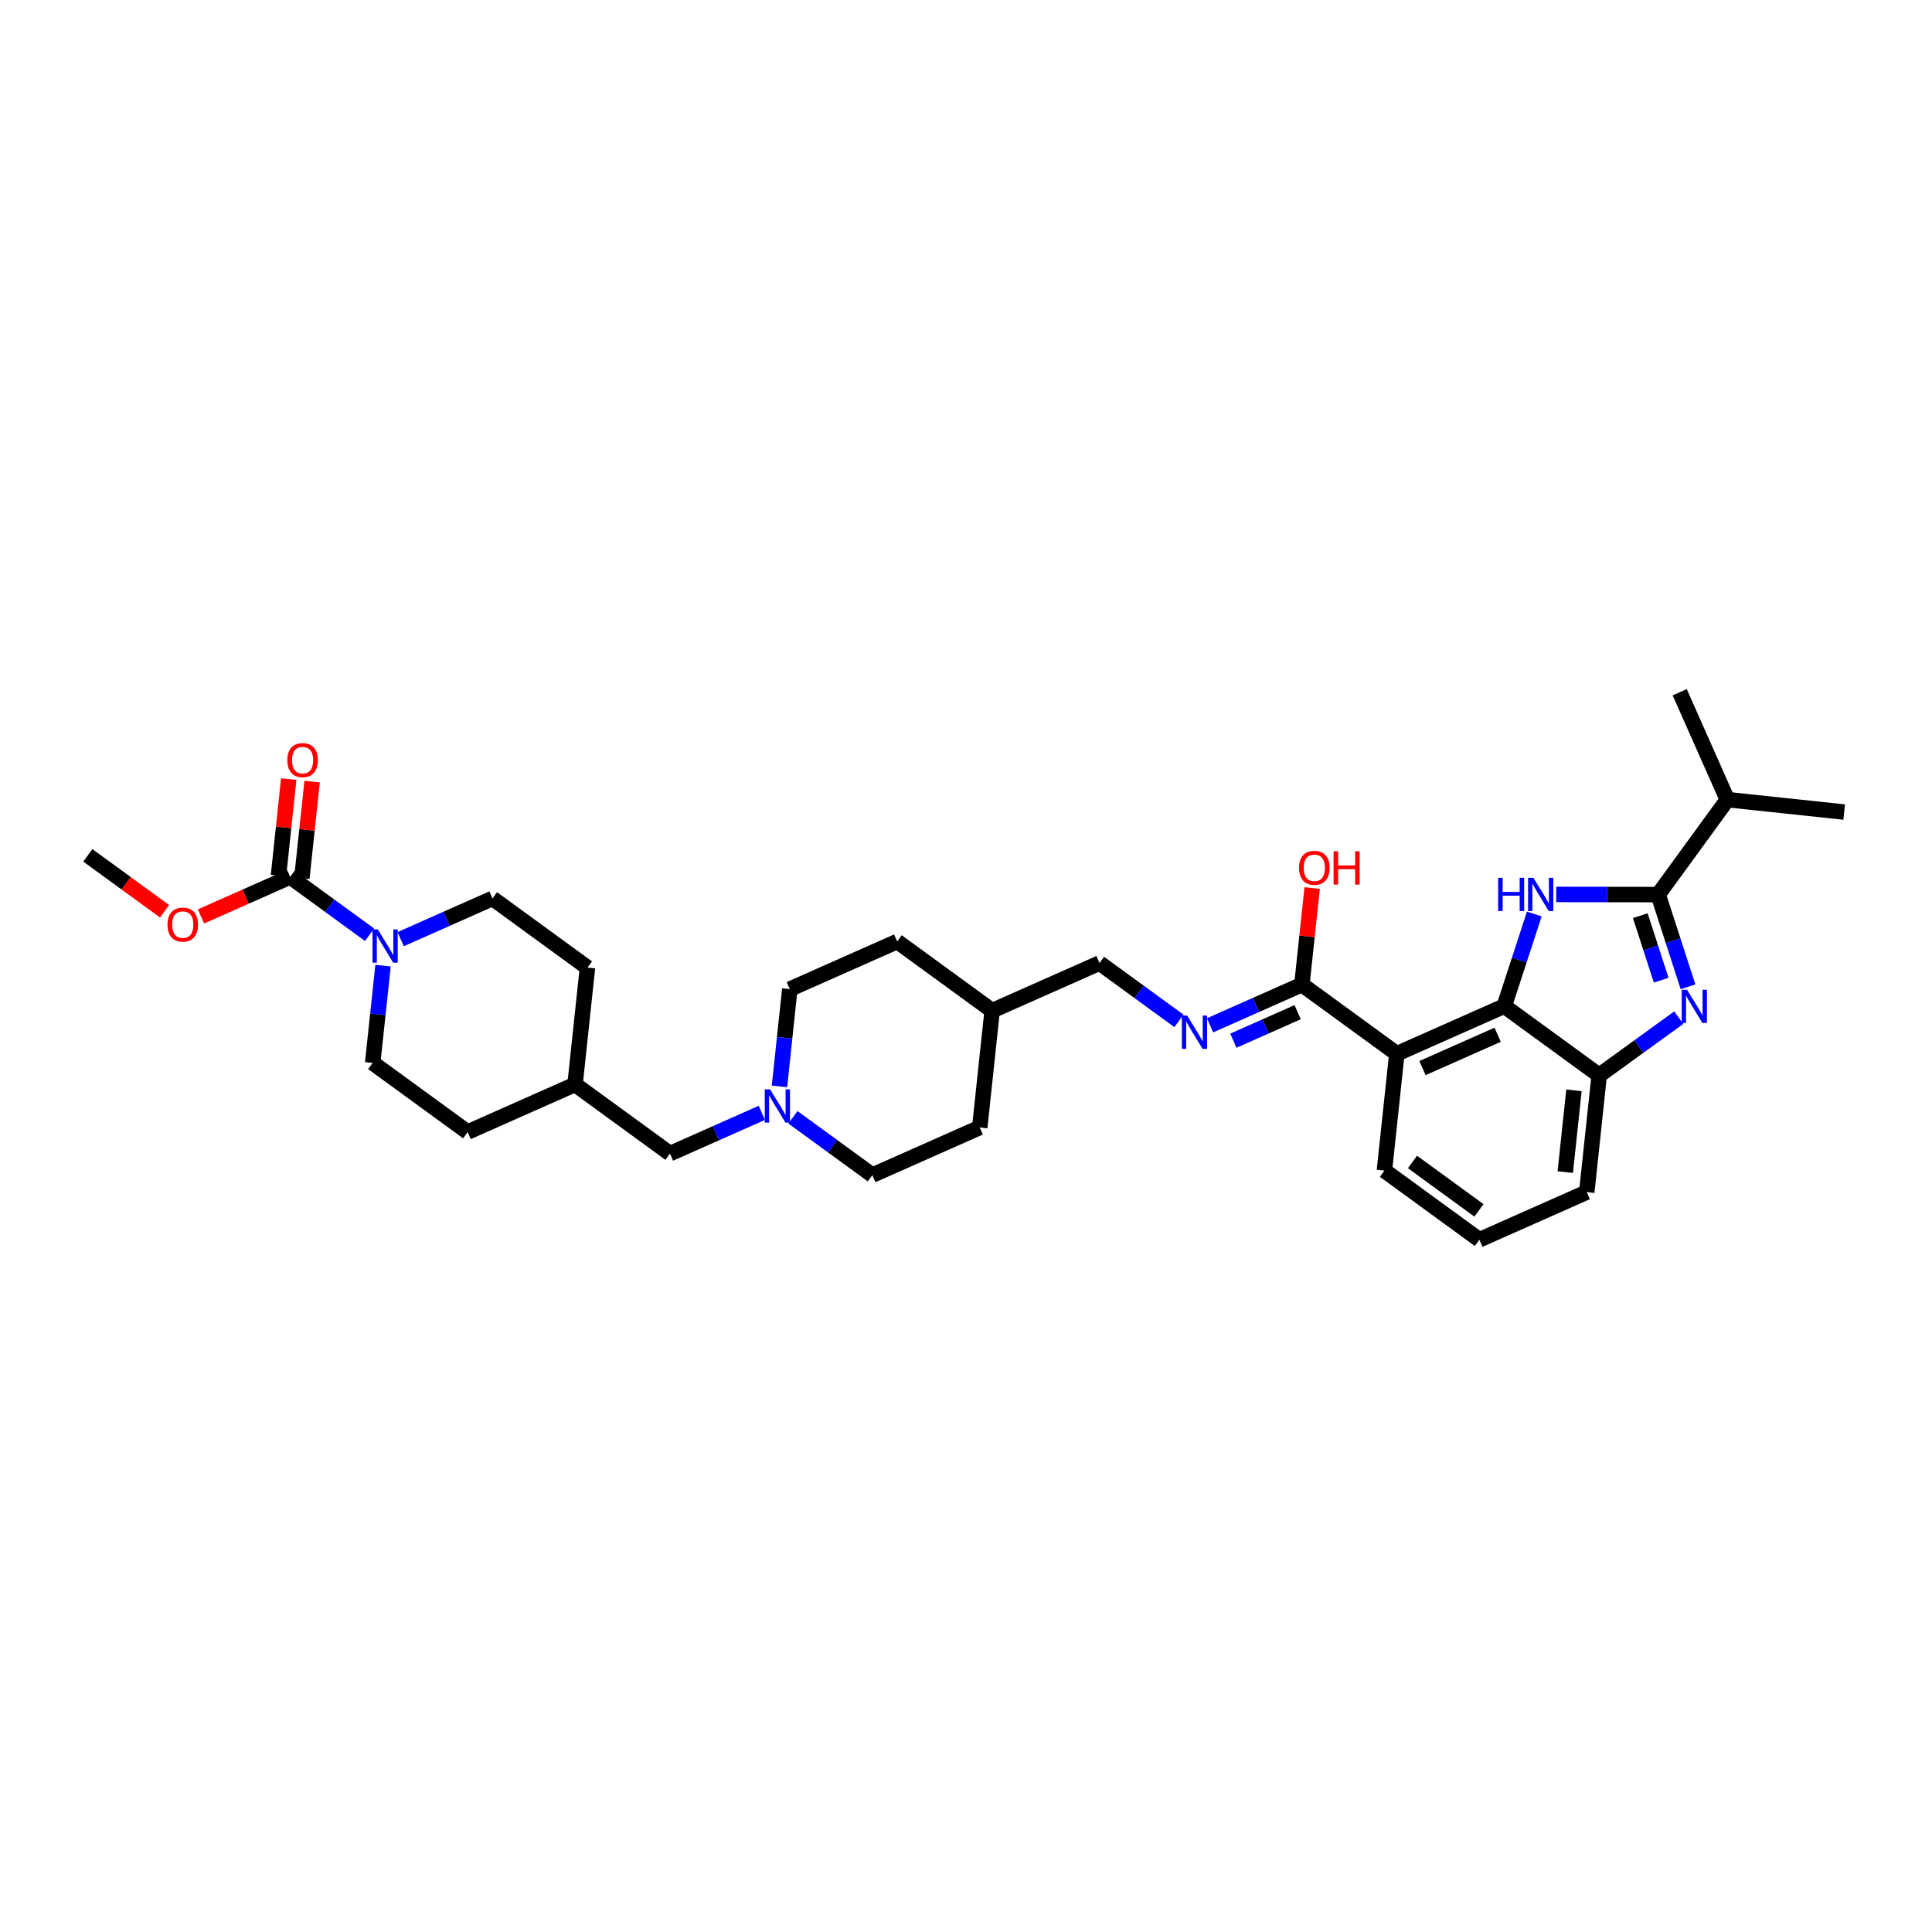 <?xml version='1.0' encoding='iso-8859-1'?>
<svg version='1.1' baseProfile='full'
              xmlns='http://www.w3.org/2000/svg'
                      xmlns:rdkit='http://www.rdkit.org/xml'
                      xmlns:xlink='http://www.w3.org/1999/xlink'
                  xml:space='preserve'
width='250px' height='250px' viewBox='0 0 250 250'>
<!-- END OF HEADER -->
<rect style='opacity:1.0;fill:#FFFFFF;stroke:none' width='250' height='250' x='0' y='0'> </rect>
<path class='bond-0 atom-0 atom-16' d='M 238.636,105.081 L 223.519,103.472' style='fill:none;fill-rule:evenodd;stroke:#000000;stroke-width:2.0px;stroke-linecap:butt;stroke-linejoin:miter;stroke-opacity:1' />
<path class='bond-1 atom-1 atom-16' d='M 217.354,89.575 L 223.519,103.472' style='fill:none;fill-rule:evenodd;stroke:#000000;stroke-width:2.0px;stroke-linecap:butt;stroke-linejoin:miter;stroke-opacity:1' />
<path class='bond-2 atom-2 atom-32' d='M 11.364,110.681 L 16.329,114.298' style='fill:none;fill-rule:evenodd;stroke:#000000;stroke-width:2.0px;stroke-linecap:butt;stroke-linejoin:miter;stroke-opacity:1' />
<path class='bond-2 atom-2 atom-32' d='M 16.329,114.298 L 21.294,117.916' style='fill:none;fill-rule:evenodd;stroke:#FF0000;stroke-width:2.0px;stroke-linecap:butt;stroke-linejoin:miter;stroke-opacity:1' />
<path class='bond-3 atom-3 atom-4' d='M 191.43,160.425 L 179.142,151.473' style='fill:none;fill-rule:evenodd;stroke:#000000;stroke-width:2.0px;stroke-linecap:butt;stroke-linejoin:miter;stroke-opacity:1' />
<path class='bond-3 atom-3 atom-4' d='M 191.377,156.624 L 182.776,150.358' style='fill:none;fill-rule:evenodd;stroke:#000000;stroke-width:2.0px;stroke-linecap:butt;stroke-linejoin:miter;stroke-opacity:1' />
<path class='bond-4 atom-3 atom-5' d='M 191.43,160.425 L 205.326,154.26' style='fill:none;fill-rule:evenodd;stroke:#000000;stroke-width:2.0px;stroke-linecap:butt;stroke-linejoin:miter;stroke-opacity:1' />
<path class='bond-5 atom-4 atom-19' d='M 179.142,151.473 L 180.752,136.356' style='fill:none;fill-rule:evenodd;stroke:#000000;stroke-width:2.0px;stroke-linecap:butt;stroke-linejoin:miter;stroke-opacity:1' />
<path class='bond-6 atom-5 atom-20' d='M 205.326,154.26 L 206.935,139.143' style='fill:none;fill-rule:evenodd;stroke:#000000;stroke-width:2.0px;stroke-linecap:butt;stroke-linejoin:miter;stroke-opacity:1' />
<path class='bond-6 atom-5 atom-20' d='M 202.544,151.67 L 203.67,141.088' style='fill:none;fill-rule:evenodd;stroke:#000000;stroke-width:2.0px;stroke-linecap:butt;stroke-linejoin:miter;stroke-opacity:1' />
<path class='bond-7 atom-6 atom-10' d='M 126.775,145.898 L 112.879,152.063' style='fill:none;fill-rule:evenodd;stroke:#000000;stroke-width:2.0px;stroke-linecap:butt;stroke-linejoin:miter;stroke-opacity:1' />
<path class='bond-8 atom-6 atom-17' d='M 126.775,145.898 L 128.385,130.781' style='fill:none;fill-rule:evenodd;stroke:#000000;stroke-width:2.0px;stroke-linecap:butt;stroke-linejoin:miter;stroke-opacity:1' />
<path class='bond-9 atom-7 atom-11' d='M 116.097,121.829 L 102.201,127.994' style='fill:none;fill-rule:evenodd;stroke:#000000;stroke-width:2.0px;stroke-linecap:butt;stroke-linejoin:miter;stroke-opacity:1' />
<path class='bond-10 atom-7 atom-17' d='M 116.097,121.829 L 128.385,130.781' style='fill:none;fill-rule:evenodd;stroke:#000000;stroke-width:2.0px;stroke-linecap:butt;stroke-linejoin:miter;stroke-opacity:1' />
<path class='bond-11 atom-8 atom-12' d='M 60.512,146.489 L 48.225,137.537' style='fill:none;fill-rule:evenodd;stroke:#000000;stroke-width:2.0px;stroke-linecap:butt;stroke-linejoin:miter;stroke-opacity:1' />
<path class='bond-12 atom-8 atom-18' d='M 60.512,146.489 L 74.409,140.324' style='fill:none;fill-rule:evenodd;stroke:#000000;stroke-width:2.0px;stroke-linecap:butt;stroke-linejoin:miter;stroke-opacity:1' />
<path class='bond-13 atom-9 atom-13' d='M 76.018,125.207 L 63.731,116.255' style='fill:none;fill-rule:evenodd;stroke:#000000;stroke-width:2.0px;stroke-linecap:butt;stroke-linejoin:miter;stroke-opacity:1' />
<path class='bond-14 atom-9 atom-18' d='M 76.018,125.207 L 74.409,140.324' style='fill:none;fill-rule:evenodd;stroke:#000000;stroke-width:2.0px;stroke-linecap:butt;stroke-linejoin:miter;stroke-opacity:1' />
<path class='bond-15 atom-10 atom-28' d='M 112.879,152.063 L 107.742,148.321' style='fill:none;fill-rule:evenodd;stroke:#000000;stroke-width:2.0px;stroke-linecap:butt;stroke-linejoin:miter;stroke-opacity:1' />
<path class='bond-15 atom-10 atom-28' d='M 107.742,148.321 L 102.605,144.578' style='fill:none;fill-rule:evenodd;stroke:#0000FF;stroke-width:2.0px;stroke-linecap:butt;stroke-linejoin:miter;stroke-opacity:1' />
<path class='bond-16 atom-11 atom-28' d='M 102.201,127.994 L 101.531,134.286' style='fill:none;fill-rule:evenodd;stroke:#000000;stroke-width:2.0px;stroke-linecap:butt;stroke-linejoin:miter;stroke-opacity:1' />
<path class='bond-16 atom-11 atom-28' d='M 101.531,134.286 L 100.862,140.579' style='fill:none;fill-rule:evenodd;stroke:#0000FF;stroke-width:2.0px;stroke-linecap:butt;stroke-linejoin:miter;stroke-opacity:1' />
<path class='bond-17 atom-12 atom-29' d='M 48.225,137.537 L 48.895,131.245' style='fill:none;fill-rule:evenodd;stroke:#000000;stroke-width:2.0px;stroke-linecap:butt;stroke-linejoin:miter;stroke-opacity:1' />
<path class='bond-17 atom-12 atom-29' d='M 48.895,131.245 L 49.565,124.953' style='fill:none;fill-rule:evenodd;stroke:#0000FF;stroke-width:2.0px;stroke-linecap:butt;stroke-linejoin:miter;stroke-opacity:1' />
<path class='bond-18 atom-13 atom-29' d='M 63.731,116.255 L 57.789,118.891' style='fill:none;fill-rule:evenodd;stroke:#000000;stroke-width:2.0px;stroke-linecap:butt;stroke-linejoin:miter;stroke-opacity:1' />
<path class='bond-18 atom-13 atom-29' d='M 57.789,118.891 L 51.847,121.527' style='fill:none;fill-rule:evenodd;stroke:#0000FF;stroke-width:2.0px;stroke-linecap:butt;stroke-linejoin:miter;stroke-opacity:1' />
<path class='bond-19 atom-14 atom-17' d='M 142.281,124.616 L 128.385,130.781' style='fill:none;fill-rule:evenodd;stroke:#000000;stroke-width:2.0px;stroke-linecap:butt;stroke-linejoin:miter;stroke-opacity:1' />
<path class='bond-20 atom-14 atom-25' d='M 142.281,124.616 L 147.418,128.359' style='fill:none;fill-rule:evenodd;stroke:#000000;stroke-width:2.0px;stroke-linecap:butt;stroke-linejoin:miter;stroke-opacity:1' />
<path class='bond-20 atom-14 atom-25' d='M 147.418,128.359 L 152.555,132.102' style='fill:none;fill-rule:evenodd;stroke:#0000FF;stroke-width:2.0px;stroke-linecap:butt;stroke-linejoin:miter;stroke-opacity:1' />
<path class='bond-21 atom-15 atom-18' d='M 86.696,149.276 L 74.409,140.324' style='fill:none;fill-rule:evenodd;stroke:#000000;stroke-width:2.0px;stroke-linecap:butt;stroke-linejoin:miter;stroke-opacity:1' />
<path class='bond-22 atom-15 atom-28' d='M 86.696,149.276 L 92.638,146.64' style='fill:none;fill-rule:evenodd;stroke:#000000;stroke-width:2.0px;stroke-linecap:butt;stroke-linejoin:miter;stroke-opacity:1' />
<path class='bond-22 atom-15 atom-28' d='M 92.638,146.64 L 98.579,144.004' style='fill:none;fill-rule:evenodd;stroke:#0000FF;stroke-width:2.0px;stroke-linecap:butt;stroke-linejoin:miter;stroke-opacity:1' />
<path class='bond-23 atom-16 atom-22' d='M 223.519,103.472 L 214.567,115.759' style='fill:none;fill-rule:evenodd;stroke:#000000;stroke-width:2.0px;stroke-linecap:butt;stroke-linejoin:miter;stroke-opacity:1' />
<path class='bond-24 atom-19 atom-21' d='M 180.752,136.356 L 194.648,130.191' style='fill:none;fill-rule:evenodd;stroke:#000000;stroke-width:2.0px;stroke-linecap:butt;stroke-linejoin:miter;stroke-opacity:1' />
<path class='bond-24 atom-19 atom-21' d='M 184.069,138.21 L 193.796,133.895' style='fill:none;fill-rule:evenodd;stroke:#000000;stroke-width:2.0px;stroke-linecap:butt;stroke-linejoin:miter;stroke-opacity:1' />
<path class='bond-25 atom-19 atom-23' d='M 180.752,136.356 L 168.464,127.404' style='fill:none;fill-rule:evenodd;stroke:#000000;stroke-width:2.0px;stroke-linecap:butt;stroke-linejoin:miter;stroke-opacity:1' />
<path class='bond-26 atom-20 atom-21' d='M 206.935,139.143 L 194.648,130.191' style='fill:none;fill-rule:evenodd;stroke:#000000;stroke-width:2.0px;stroke-linecap:butt;stroke-linejoin:miter;stroke-opacity:1' />
<path class='bond-27 atom-20 atom-26' d='M 206.935,139.143 L 212.084,135.412' style='fill:none;fill-rule:evenodd;stroke:#000000;stroke-width:2.0px;stroke-linecap:butt;stroke-linejoin:miter;stroke-opacity:1' />
<path class='bond-27 atom-20 atom-26' d='M 212.084,135.412 L 217.233,131.682' style='fill:none;fill-rule:evenodd;stroke:#0000FF;stroke-width:2.0px;stroke-linecap:butt;stroke-linejoin:miter;stroke-opacity:1' />
<path class='bond-28 atom-21 atom-27' d='M 194.648,130.191 L 196.593,124.231' style='fill:none;fill-rule:evenodd;stroke:#000000;stroke-width:2.0px;stroke-linecap:butt;stroke-linejoin:miter;stroke-opacity:1' />
<path class='bond-28 atom-21 atom-27' d='M 196.593,124.231 L 198.538,118.271' style='fill:none;fill-rule:evenodd;stroke:#0000FF;stroke-width:2.0px;stroke-linecap:butt;stroke-linejoin:miter;stroke-opacity:1' />
<path class='bond-29 atom-22 atom-26' d='M 214.567,115.759 L 216.497,121.725' style='fill:none;fill-rule:evenodd;stroke:#000000;stroke-width:2.0px;stroke-linecap:butt;stroke-linejoin:miter;stroke-opacity:1' />
<path class='bond-29 atom-22 atom-26' d='M 216.497,121.725 L 218.427,127.691' style='fill:none;fill-rule:evenodd;stroke:#0000FF;stroke-width:2.0px;stroke-linecap:butt;stroke-linejoin:miter;stroke-opacity:1' />
<path class='bond-29 atom-22 atom-26' d='M 212.253,118.484 L 213.604,122.66' style='fill:none;fill-rule:evenodd;stroke:#000000;stroke-width:2.0px;stroke-linecap:butt;stroke-linejoin:miter;stroke-opacity:1' />
<path class='bond-29 atom-22 atom-26' d='M 213.604,122.66 L 214.955,126.837' style='fill:none;fill-rule:evenodd;stroke:#0000FF;stroke-width:2.0px;stroke-linecap:butt;stroke-linejoin:miter;stroke-opacity:1' />
<path class='bond-30 atom-22 atom-27' d='M 214.567,115.759 L 207.972,115.75' style='fill:none;fill-rule:evenodd;stroke:#000000;stroke-width:2.0px;stroke-linecap:butt;stroke-linejoin:miter;stroke-opacity:1' />
<path class='bond-30 atom-22 atom-27' d='M 207.972,115.75 L 201.378,115.741' style='fill:none;fill-rule:evenodd;stroke:#0000FF;stroke-width:2.0px;stroke-linecap:butt;stroke-linejoin:miter;stroke-opacity:1' />
<path class='bond-31 atom-23 atom-25' d='M 168.464,127.404 L 162.523,130.04' style='fill:none;fill-rule:evenodd;stroke:#000000;stroke-width:2.0px;stroke-linecap:butt;stroke-linejoin:miter;stroke-opacity:1' />
<path class='bond-31 atom-23 atom-25' d='M 162.523,130.04 L 156.581,132.676' style='fill:none;fill-rule:evenodd;stroke:#0000FF;stroke-width:2.0px;stroke-linecap:butt;stroke-linejoin:miter;stroke-opacity:1' />
<path class='bond-31 atom-23 atom-25' d='M 167.915,130.974 L 163.756,132.819' style='fill:none;fill-rule:evenodd;stroke:#000000;stroke-width:2.0px;stroke-linecap:butt;stroke-linejoin:miter;stroke-opacity:1' />
<path class='bond-31 atom-23 atom-25' d='M 163.756,132.819 L 159.596,134.664' style='fill:none;fill-rule:evenodd;stroke:#0000FF;stroke-width:2.0px;stroke-linecap:butt;stroke-linejoin:miter;stroke-opacity:1' />
<path class='bond-32 atom-23 atom-30' d='M 168.464,127.404 L 169.129,121.157' style='fill:none;fill-rule:evenodd;stroke:#000000;stroke-width:2.0px;stroke-linecap:butt;stroke-linejoin:miter;stroke-opacity:1' />
<path class='bond-32 atom-23 atom-30' d='M 169.129,121.157 L 169.794,114.91' style='fill:none;fill-rule:evenodd;stroke:#FF0000;stroke-width:2.0px;stroke-linecap:butt;stroke-linejoin:miter;stroke-opacity:1' />
<path class='bond-33 atom-24 atom-29' d='M 37.547,113.468 L 42.684,117.211' style='fill:none;fill-rule:evenodd;stroke:#000000;stroke-width:2.0px;stroke-linecap:butt;stroke-linejoin:miter;stroke-opacity:1' />
<path class='bond-33 atom-24 atom-29' d='M 42.684,117.211 L 47.821,120.953' style='fill:none;fill-rule:evenodd;stroke:#0000FF;stroke-width:2.0px;stroke-linecap:butt;stroke-linejoin:miter;stroke-opacity:1' />
<path class='bond-34 atom-24 atom-31' d='M 39.059,113.629 L 39.724,107.382' style='fill:none;fill-rule:evenodd;stroke:#000000;stroke-width:2.0px;stroke-linecap:butt;stroke-linejoin:miter;stroke-opacity:1' />
<path class='bond-34 atom-24 atom-31' d='M 39.724,107.382 L 40.389,101.136' style='fill:none;fill-rule:evenodd;stroke:#FF0000;stroke-width:2.0px;stroke-linecap:butt;stroke-linejoin:miter;stroke-opacity:1' />
<path class='bond-34 atom-24 atom-31' d='M 36.035,113.307 L 36.7,107.06' style='fill:none;fill-rule:evenodd;stroke:#000000;stroke-width:2.0px;stroke-linecap:butt;stroke-linejoin:miter;stroke-opacity:1' />
<path class='bond-34 atom-24 atom-31' d='M 36.7,107.06 L 37.365,100.814' style='fill:none;fill-rule:evenodd;stroke:#FF0000;stroke-width:2.0px;stroke-linecap:butt;stroke-linejoin:miter;stroke-opacity:1' />
<path class='bond-35 atom-24 atom-32' d='M 37.547,113.468 L 31.777,116.028' style='fill:none;fill-rule:evenodd;stroke:#000000;stroke-width:2.0px;stroke-linecap:butt;stroke-linejoin:miter;stroke-opacity:1' />
<path class='bond-35 atom-24 atom-32' d='M 31.777,116.028 L 26.007,118.587' style='fill:none;fill-rule:evenodd;stroke:#FF0000;stroke-width:2.0px;stroke-linecap:butt;stroke-linejoin:miter;stroke-opacity:1' />
<path  class='atom-25' d='M 153.616 131.416
L 155.027 133.696
Q 155.167 133.921, 155.392 134.329
Q 155.617 134.736, 155.629 134.76
L 155.629 131.416
L 156.201 131.416
L 156.201 135.721
L 155.611 135.721
L 154.097 133.228
Q 153.92 132.936, 153.732 132.602
Q 153.55 132.267, 153.495 132.164
L 153.495 135.721
L 152.935 135.721
L 152.935 131.416
L 153.616 131.416
' fill='#0000FF'/>
<path  class='atom-26' d='M 218.294 128.071
L 219.705 130.351
Q 219.845 130.576, 220.07 130.983
Q 220.295 131.391, 220.307 131.415
L 220.307 128.071
L 220.879 128.071
L 220.879 132.376
L 220.289 132.376
L 218.775 129.883
Q 218.598 129.591, 218.41 129.256
Q 218.227 128.922, 218.173 128.819
L 218.173 132.376
L 217.613 132.376
L 217.613 128.071
L 218.294 128.071
' fill='#0000FF'/>
<path  class='atom-27' d='M 193.859 113.586
L 194.442 113.586
L 194.442 115.416
L 196.644 115.416
L 196.644 113.586
L 197.227 113.586
L 197.227 117.891
L 196.644 117.891
L 196.644 115.903
L 194.442 115.903
L 194.442 117.891
L 193.859 117.891
L 193.859 113.586
' fill='#0000FF'/>
<path  class='atom-27' d='M 198.413 113.586
L 199.824 115.866
Q 199.964 116.091, 200.189 116.499
Q 200.414 116.906, 200.426 116.93
L 200.426 113.586
L 200.998 113.586
L 200.998 117.891
L 200.408 117.891
L 198.894 115.398
Q 198.717 115.106, 198.529 114.772
Q 198.346 114.437, 198.292 114.334
L 198.292 117.891
L 197.732 117.891
L 197.732 113.586
L 198.413 113.586
' fill='#0000FF'/>
<path  class='atom-28' d='M 99.64 140.959
L 101.051 143.239
Q 101.191 143.464, 101.416 143.871
Q 101.641 144.279, 101.653 144.303
L 101.653 140.959
L 102.225 140.959
L 102.225 145.264
L 101.635 145.264
L 100.121 142.771
Q 99.944 142.479, 99.756 142.144
Q 99.573 141.81, 99.519 141.707
L 99.519 145.264
L 98.959 145.264
L 98.959 140.959
L 99.64 140.959
' fill='#0000FF'/>
<path  class='atom-29' d='M 48.883 120.267
L 50.293 122.548
Q 50.433 122.773, 50.658 123.18
Q 50.883 123.588, 50.895 123.612
L 50.895 120.267
L 51.467 120.267
L 51.467 124.573
L 50.877 124.573
L 49.363 122.079
Q 49.187 121.788, 48.998 121.453
Q 48.816 121.119, 48.761 121.015
L 48.761 124.573
L 48.202 124.573
L 48.202 120.267
L 48.883 120.267
' fill='#0000FF'/>
<path  class='atom-30' d='M 168.097 112.299
Q 168.097 111.265, 168.608 110.687
Q 169.119 110.11, 170.074 110.11
Q 171.028 110.11, 171.539 110.687
Q 172.05 111.265, 172.05 112.299
Q 172.05 113.345, 171.533 113.941
Q 171.016 114.53, 170.074 114.53
Q 169.125 114.53, 168.608 113.941
Q 168.097 113.351, 168.097 112.299
M 170.074 114.044
Q 170.73 114.044, 171.083 113.606
Q 171.442 113.162, 171.442 112.299
Q 171.442 111.453, 171.083 111.028
Q 170.73 110.596, 170.074 110.596
Q 169.417 110.596, 169.058 111.022
Q 168.705 111.447, 168.705 112.299
Q 168.705 113.168, 169.058 113.606
Q 169.417 114.044, 170.074 114.044
' fill='#FF0000'/>
<path  class='atom-30' d='M 172.567 110.158
L 173.151 110.158
L 173.151 111.989
L 175.352 111.989
L 175.352 110.158
L 175.936 110.158
L 175.936 114.464
L 175.352 114.464
L 175.352 112.475
L 173.151 112.475
L 173.151 114.464
L 172.567 114.464
L 172.567 110.158
' fill='#FF0000'/>
<path  class='atom-31' d='M 37.18 98.363
Q 37.18 97.329, 37.691 96.752
Q 38.202 96.174, 39.156 96.174
Q 40.111 96.174, 40.622 96.752
Q 41.133 97.329, 41.133 98.363
Q 41.133 99.409, 40.616 100.005
Q 40.099 100.595, 39.156 100.595
Q 38.208 100.595, 37.691 100.005
Q 37.18 99.415, 37.18 98.363
M 39.156 100.108
Q 39.813 100.108, 40.166 99.67
Q 40.525 99.227, 40.525 98.363
Q 40.525 97.518, 40.166 97.092
Q 39.813 96.66, 39.156 96.66
Q 38.499 96.66, 38.141 97.086
Q 37.788 97.512, 37.788 98.363
Q 37.788 99.233, 38.141 99.67
Q 38.499 100.108, 39.156 100.108
' fill='#FF0000'/>
<path  class='atom-32' d='M 21.674 119.645
Q 21.674 118.611, 22.185 118.034
Q 22.696 117.456, 23.651 117.456
Q 24.605 117.456, 25.116 118.034
Q 25.627 118.611, 25.627 119.645
Q 25.627 120.691, 25.11 121.287
Q 24.593 121.877, 23.651 121.877
Q 22.702 121.877, 22.185 121.287
Q 21.674 120.697, 21.674 119.645
M 23.651 121.39
Q 24.308 121.39, 24.66 120.952
Q 25.019 120.508, 25.019 119.645
Q 25.019 118.8, 24.66 118.374
Q 24.308 117.942, 23.651 117.942
Q 22.994 117.942, 22.635 118.368
Q 22.283 118.794, 22.283 119.645
Q 22.283 120.515, 22.635 120.952
Q 22.994 121.39, 23.651 121.39
' fill='#FF0000'/>
</svg>
